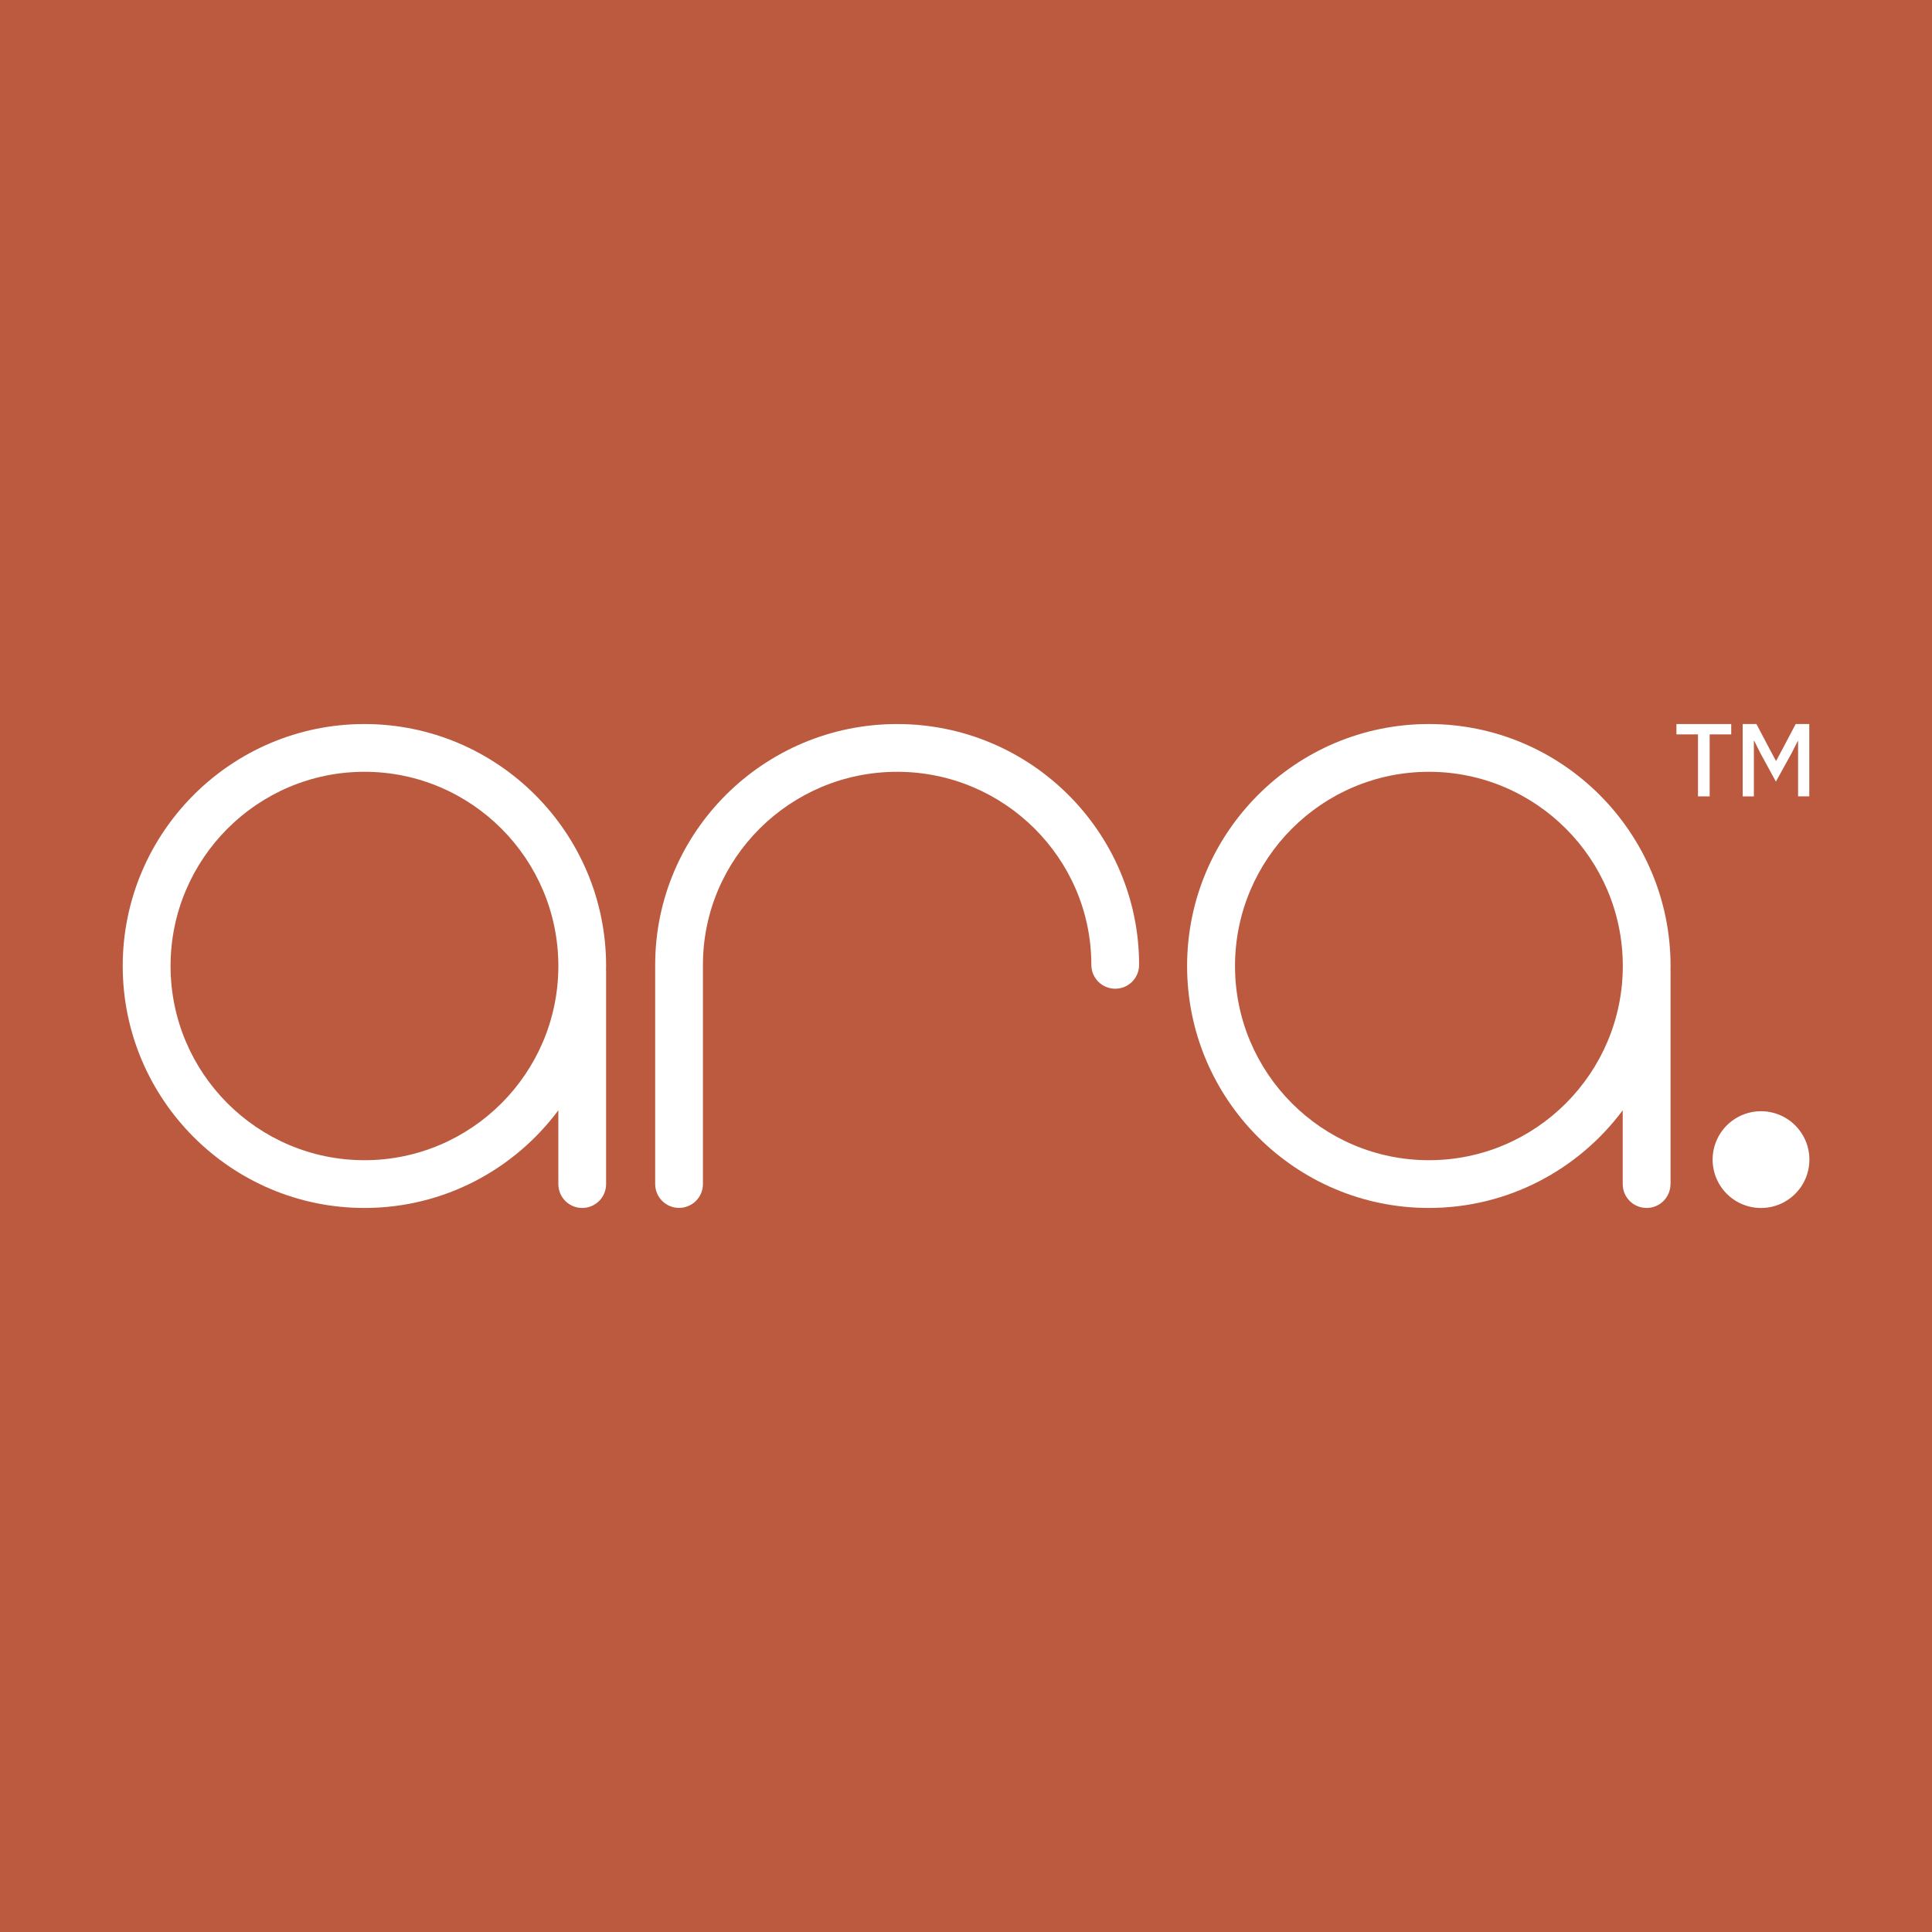 <?xml version="1.0" encoding="UTF-8"?>
<svg data-bbox="0 0 250 250" viewBox="0 0 250 250" xmlns="http://www.w3.org/2000/svg" data-type="color">
    <g>
        <path fill="#bb5a3f" d="M250 0v250H0V0z" data-color="1"/>
        <path d="M47.16 93.69c-17.25 0-31.28 14.05-31.28 31.31s14.03 31.31 31.28 31.31c10.26 0 19.38-4.97 25.09-12.64v9.55c0 1.71 1.38 3.09 3.09 3.09s3.09-1.38 3.09-3.09v-27.43c0-.09 0-.17-.01-.26 0-.18.01-.35.01-.53 0-17.27-14.03-31.31-31.28-31.31Zm0 56.44c-13.83 0-25.09-11.27-25.09-25.13s11.25-25.13 25.09-25.13S72.25 111.14 72.25 125s-11.26 25.13-25.09 25.13" fill="#ffffff" data-color="2"/>
        <path d="M216.17 153.22v-27.43c0-.09 0-.17-.01-.26 0-.18.01-.35.01-.53 0-17.27-14.03-31.31-31.28-31.31s-31.28 14.05-31.28 31.31 14.03 31.31 31.28 31.31c10.26 0 19.38-4.97 25.09-12.64v9.55c0 1.71 1.38 3.09 3.09 3.09s3.09-1.38 3.09-3.09Zm-31.27-3.09c-13.83 0-25.09-11.27-25.09-25.13s11.25-25.13 25.09-25.13 25.09 11.27 25.09 25.13-11.26 25.13-25.09 25.13" fill="#ffffff" data-color="2"/>
        <path fill="#ffffff" d="M219.72 103.05h1.51v-8.02h2.79v-1.34h-7.09v1.34h2.79z" data-color="2"/>
        <path fill="#ffffff" d="m232.36 93.69-1.54 2.92-.98 1.84h-.04l-.98-1.84-1.54-2.92h-1.78v9.36h1.45v-7.18h.05l.76 1.53 2.04 3.74 2.07-3.75.75-1.48h.05v7.14h1.45v-9.36z" data-color="2"/>
        <path d="M147.4 124.86c0-17.19-14.05-31.17-31.31-31.17s-31.31 13.98-31.31 31.17v28.35c0 1.71 1.38 3.09 3.09 3.09s3.09-1.38 3.09-3.09v-28.36c0-13.78 11.27-24.98 25.13-24.98s25.13 11.21 25.13 24.98c0 1.71 1.38 3.09 3.09 3.09s3.09-1.38 3.09-3.09Z" fill="#ffffff" data-color="2"/>
        <path fill="#ffffff" d="M230.253 144.263a6.26 6.26 0 1 1-4.791 11.567 6.26 6.26 0 0 1 4.791-11.567" data-color="2"/>
    </g>
</svg>
